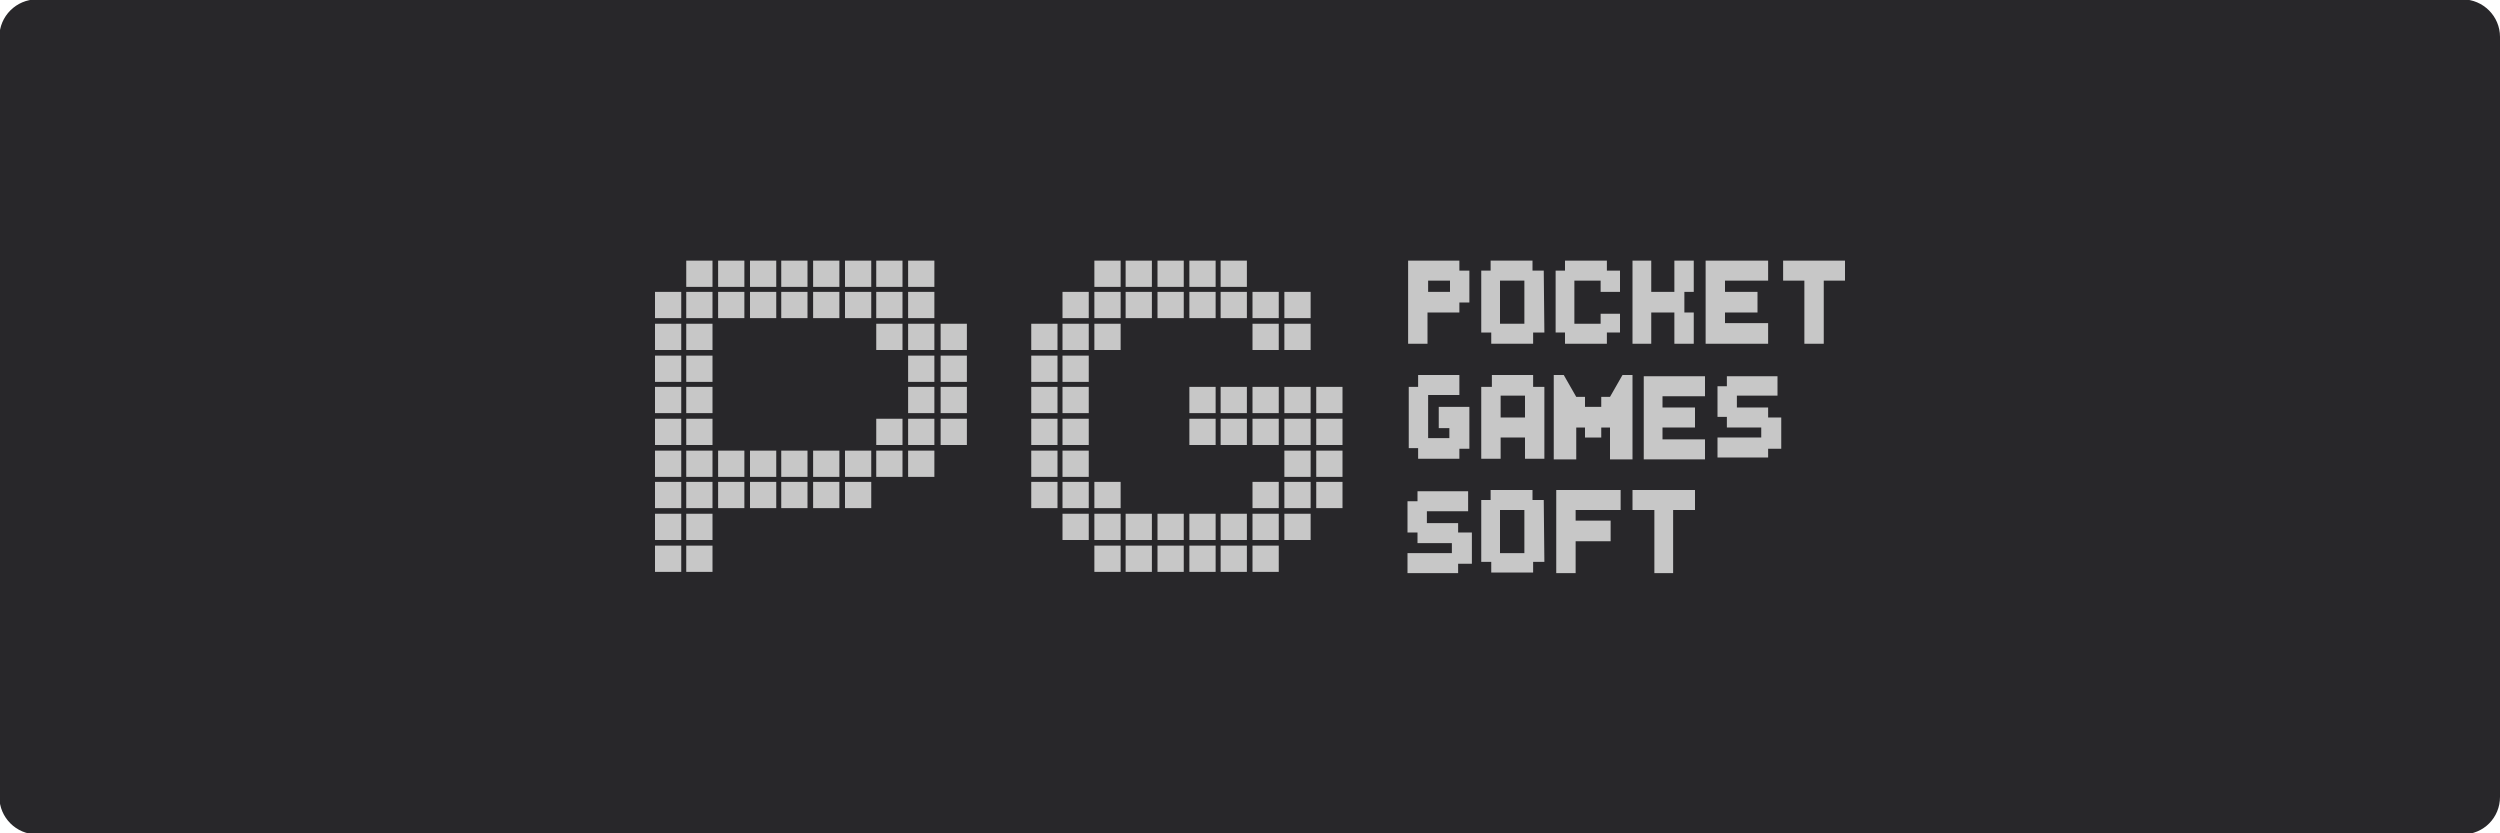 <?xml version="1.0" encoding="utf-8"?>
<!-- Generator: Adobe Illustrator 25.0.0, SVG Export Plug-In . SVG Version: 6.00 Build 0)  -->
<svg version="1.1"
	 id="svg2" sodipodi:docname="Deposit-Logo-Master-File_[D]Tom Horn-A-light-01.eps" xmlns:cc="http://creativecommons.org/ns#" xmlns:dc="http://purl.org/dc/elements/1.1/" xmlns:inkscape="http://www.inkscape.org/namespaces/inkscape" xmlns:rdf="http://www.w3.org/1999/02/22-rdf-syntax-ns#" xmlns:sodipodi="http://sodipodi.sourceforge.net/DTD/sodipodi-0.dtd" xmlns:svg="http://www.w3.org/2000/svg"
	 xmlns="http://www.w3.org/2000/svg" xmlns:xlink="http://www.w3.org/1999/xlink" x="0px" y="0px" viewBox="0 0 400 133.3"
	 style="enable-background:new 0 0 400 133.3;" xml:space="preserve">
<style type="text/css">
	.st0{fill:#232121;}
	.st1{fill-rule:evenodd;clip-rule:evenodd;fill:#28272A;}
	.st2{fill-rule:evenodd;clip-rule:evenodd;fill:#B1B1B0;}
	.st3{fill:#C7C7C7;}
	.st4{fill:#FFFFFF;}
	.st5{fill:#FF12E1;}
	.st6{fill:#00BFE8;}
	.st7{fill:#750CEB;}
	.st8{fill:#FFBA00;}
	.st9{fill:#00E78D;}
	.st10{fill:#FF1224;}
	.st11{fill:#FF4A00;}
	.st12{fill:#0088EA;}
	.st13{fill:#EC1C74;}
	.st14{fill:#FF6E00;}
	.st15{fill:#C7C6C4;}
	.st16{fill:#586A6C;}
	.st17{fill:#7C7D7F;}
</style>
<path class="st1" d="M394,133.5H5.9c-3.3,0-6-2.7-6-6V5.9c0-3.3,2.7-6,6-6H394c3.3,0,6,2.7,6,6v121.6
	C400,130.8,397.4,133.5,394,133.5z"/>
<g id="Слой_2_5_">
	<g id="Слой_1-2_4_">
		<rect x="109.8" y="41.7" class="st3" width="4.2" height="4.2"/>
		<rect x="109.8" y="46.7" class="st3" width="4.2" height="4.2"/>
		<rect x="109.8" y="51.8" class="st3" width="4.2" height="4.2"/>
		<rect x="109.8" y="56.9" class="st3" width="4.2" height="4.2"/>
		<rect x="109.8" y="61.9" class="st3" width="4.2" height="4.2"/>
		<rect x="109.8" y="67" class="st3" width="4.2" height="4.2"/>
		<rect x="145.3" y="56.9" class="st3" width="4.2" height="4.2"/>
		<rect x="145.3" y="61.9" class="st3" width="4.2" height="4.2"/>
		<rect x="145.3" y="67" class="st3" width="4.2" height="4.2"/>
		<rect x="140.2" y="67" class="st3" width="4.2" height="4.2"/>
		<rect x="109.8" y="72.1" class="st3" width="4.2" height="4.2"/>
		<rect x="109.8" y="77.1" class="st3" width="4.2" height="4.2"/>
		<rect x="114.9" y="46.7" class="st3" width="4.2" height="4.2"/>
		<rect x="114.9" y="72.1" class="st3" width="4.2" height="4.2"/>
		<rect x="114.9" y="77.1" class="st3" width="4.2" height="4.2"/>
		<rect x="120" y="46.7" class="st3" width="4.2" height="4.2"/>
		<rect x="120" y="72.1" class="st3" width="4.2" height="4.2"/>
		<rect x="120" y="77.1" class="st3" width="4.2" height="4.2"/>
		<rect x="125" y="46.7" class="st3" width="4.2" height="4.2"/>
		<rect x="125" y="72.1" class="st3" width="4.2" height="4.2"/>
		<rect x="125" y="77.1" class="st3" width="4.2" height="4.2"/>
		<rect x="130.1" y="46.7" class="st3" width="4.2" height="4.2"/>
		<rect x="130.1" y="72.1" class="st3" width="4.2" height="4.2"/>
		<rect x="130.1" y="77.1" class="st3" width="4.2" height="4.2"/>
		<rect x="135.2" y="46.7" class="st3" width="4.2" height="4.2"/>
		<rect x="135.2" y="72.1" class="st3" width="4.2" height="4.2"/>
		<rect x="135.2" y="77.1" class="st3" width="4.2" height="4.2"/>
		<rect x="140.2" y="46.7" class="st3" width="4.2" height="4.2"/>
		<rect x="140.2" y="72.1" class="st3" width="4.2" height="4.2"/>
		<rect x="145.3" y="46.7" class="st3" width="4.2" height="4.2"/>
		<rect x="140.2" y="51.8" class="st3" width="4.2" height="4.2"/>
		<rect x="145.3" y="51.8" class="st3" width="4.2" height="4.2"/>
		<rect x="150.5" y="56.9" class="st3" width="4.2" height="4.2"/>
		<rect x="150.5" y="61.9" class="st3" width="4.2" height="4.2"/>
		<rect x="150.5" y="67" class="st3" width="4.2" height="4.2"/>
		<rect x="150.5" y="51.8" class="st3" width="4.2" height="4.2"/>
		<rect x="145.3" y="72.1" class="st3" width="4.2" height="4.2"/>
		<rect x="109.8" y="82.2" class="st3" width="4.2" height="4.2"/>
		<rect x="109.8" y="87.3" class="st3" width="4.2" height="4.2"/>
		<rect x="104.8" y="46.7" class="st3" width="4.2" height="4.2"/>
		<rect x="104.8" y="51.8" class="st3" width="4.2" height="4.2"/>
		<rect x="104.8" y="56.9" class="st3" width="4.2" height="4.2"/>
		<rect x="104.8" y="61.9" class="st3" width="4.2" height="4.2"/>
		<rect x="104.8" y="67" class="st3" width="4.2" height="4.2"/>
		<rect x="104.8" y="72.1" class="st3" width="4.2" height="4.2"/>
		<rect x="104.8" y="77.1" class="st3" width="4.2" height="4.2"/>
		<rect x="104.8" y="82.2" class="st3" width="4.2" height="4.2"/>
		<rect x="104.8" y="87.3" class="st3" width="4.2" height="4.2"/>
		<rect x="114.9" y="41.7" class="st3" width="4.2" height="4.2"/>
		<rect x="120" y="41.7" class="st3" width="4.2" height="4.2"/>
		<rect x="125" y="41.7" class="st3" width="4.2" height="4.2"/>
		<rect x="130.1" y="41.7" class="st3" width="4.2" height="4.2"/>
		<rect x="175.1" y="41.7" class="st3" width="4.2" height="4.2"/>
		<rect x="175.1" y="46.7" class="st3" width="4.2" height="4.2"/>
		<rect x="180.1" y="46.7" class="st3" width="4.2" height="4.2"/>
		<rect x="185.2" y="46.7" class="st3" width="4.2" height="4.2"/>
		<rect x="190.3" y="46.7" class="st3" width="4.2" height="4.2"/>
		<rect x="195.3" y="46.7" class="st3" width="4.2" height="4.2"/>
		<rect x="200.4" y="46.7" class="st3" width="4.2" height="4.2"/>
		<rect x="205.5" y="46.7" class="st3" width="4.2" height="4.2"/>
		<rect x="190.3" y="61.9" class="st3" width="4.2" height="4.2"/>
		<rect x="195.3" y="61.9" class="st3" width="4.2" height="4.2"/>
		<rect x="200.4" y="61.9" class="st3" width="4.2" height="4.2"/>
		<rect x="205.5" y="61.9" class="st3" width="4.2" height="4.2"/>
		<rect x="210.6" y="61.9" class="st3" width="4.2" height="4.2"/>
		<rect x="190.3" y="67" class="st3" width="4.2" height="4.2"/>
		<rect x="195.3" y="67" class="st3" width="4.2" height="4.2"/>
		<rect x="200.4" y="67" class="st3" width="4.2" height="4.2"/>
		<rect x="205.5" y="67" class="st3" width="4.2" height="4.2"/>
		<rect x="210.6" y="67" class="st3" width="4.2" height="4.2"/>
		<rect x="200.4" y="77.1" class="st3" width="4.2" height="4.2"/>
		<rect x="205.5" y="77.1" class="st3" width="4.2" height="4.2"/>
		<rect x="210.6" y="77.1" class="st3" width="4.2" height="4.2"/>
		<rect x="205.5" y="72.1" class="st3" width="4.2" height="4.2"/>
		<rect x="210.6" y="72.1" class="st3" width="4.2" height="4.2"/>
		<rect x="170" y="46.7" class="st3" width="4.2" height="4.2"/>
		<rect x="175.1" y="82.2" class="st3" width="4.2" height="4.2"/>
		<rect x="180.1" y="82.2" class="st3" width="4.2" height="4.2"/>
		<rect x="185.2" y="82.2" class="st3" width="4.2" height="4.2"/>
		<rect x="190.3" y="82.2" class="st3" width="4.2" height="4.2"/>
		<rect x="195.3" y="82.2" class="st3" width="4.2" height="4.2"/>
		<rect x="200.4" y="82.2" class="st3" width="4.2" height="4.2"/>
		<rect x="175.1" y="87.3" class="st3" width="4.2" height="4.2"/>
		<rect x="180.1" y="87.3" class="st3" width="4.2" height="4.2"/>
		<rect x="185.2" y="87.3" class="st3" width="4.2" height="4.2"/>
		<rect x="190.3" y="87.3" class="st3" width="4.2" height="4.2"/>
		<rect x="195.3" y="87.3" class="st3" width="4.2" height="4.2"/>
		<rect x="200.4" y="87.3" class="st3" width="4.2" height="4.2"/>
		<rect x="205.5" y="82.2" class="st3" width="4.2" height="4.2"/>
		<rect x="170" y="82.2" class="st3" width="4.2" height="4.2"/>
		<rect x="175.1" y="51.8" class="st3" width="4.2" height="4.2"/>
		<rect x="170" y="51.8" class="st3" width="4.2" height="4.2"/>
		<rect x="205.5" y="51.8" class="st3" width="4.2" height="4.2"/>
		<rect x="200.4" y="51.8" class="st3" width="4.2" height="4.2"/>
		<rect x="165" y="51.8" class="st3" width="4.2" height="4.2"/>
		<rect x="170" y="56.9" class="st3" width="4.2" height="4.2"/>
		<rect x="165" y="56.9" class="st3" width="4.2" height="4.2"/>
		<rect x="170" y="61.9" class="st3" width="4.2" height="4.2"/>
		<rect x="165" y="61.9" class="st3" width="4.2" height="4.2"/>
		<rect x="170" y="67" class="st3" width="4.2" height="4.2"/>
		<rect x="165" y="67" class="st3" width="4.2" height="4.2"/>
		<rect x="170" y="72.1" class="st3" width="4.2" height="4.2"/>
		<rect x="165" y="72.1" class="st3" width="4.2" height="4.2"/>
		<rect x="170" y="77.1" class="st3" width="4.2" height="4.2"/>
		<rect x="175.1" y="77.1" class="st3" width="4.2" height="4.2"/>
		<rect x="165" y="77.1" class="st3" width="4.2" height="4.2"/>
		<rect x="180.1" y="41.7" class="st3" width="4.2" height="4.2"/>
		<rect x="185.2" y="41.7" class="st3" width="4.2" height="4.2"/>
		<rect x="190.3" y="41.7" class="st3" width="4.2" height="4.2"/>
		<rect x="195.3" y="41.7" class="st3" width="4.2" height="4.2"/>
		<rect x="135.2" y="41.7" class="st3" width="4.2" height="4.2"/>
		<rect x="140.2" y="41.7" class="st3" width="4.2" height="4.2"/>
		<rect x="145.3" y="41.7" class="st3" width="4.2" height="4.2"/>
		<polygon class="st3" points="259.6,60 257.6,63.5 256.2,63.5 256.2,65.1 253.6,65.1 253.6,63.5 252.2,63.5 250.2,60 248.6,60 
			248.6,73.5 252.2,73.5 252.2,68.4 253.6,68.4 253.6,70 256.2,70 256.2,68.4 257.6,68.4 257.6,73.5 261.2,73.5 261.2,60 		"/>
		<polygon class="st3" points="285,66.8 282.9,66.8 282.9,65.2 277.9,65.2 277.9,63.3 284.4,63.3 284.4,60.2 276.3,60.2 276.3,61.8 
			274.8,61.8 274.8,66.7 276.3,66.7 276.3,68.4 281.8,68.4 281.8,70 274.8,70 274.8,73.2 282.9,73.2 282.9,71.8 285,71.8 		"/>
		<polygon class="st3" points="235.5,85.2 233.3,85.2 233.3,83.7 228.3,83.7 228.3,81.8 234.9,81.8 234.9,78.6 226.8,78.6 
			226.8,80.2 225.2,80.2 225.2,85.2 226.8,85.2 226.8,86.9 232.3,86.9 232.3,88.5 225.2,88.5 225.2,91.7 233.3,91.7 233.3,90.2 
			235.5,90.2 		"/>
		<polygon class="st3" points="272.8,63.4 272.8,60.2 266,60.2 263.7,60.2 263,60.2 263,73.5 263.7,73.5 266,73.5 272.8,73.5 
			272.8,70.3 266,70.3 266,68.4 271.2,68.4 271.2,65.2 266,65.2 266,63.4 		"/>
		<polygon class="st3" points="271,46.7 271,41.7 267.9,41.7 267.9,46.7 264.2,46.7 264.2,41.7 261.2,41.7 261.2,55 264.2,55 
			264.2,50 267.9,50 267.9,55 271,55 271,50 269.5,50 269.5,46.7 		"/>
		<polygon class="st3" points="295.2,41.7 285.3,41.7 285.3,44.9 288.7,44.9 288.7,55 291.8,55 291.8,44.9 295.2,44.9 		"/>
		<polygon class="st3" points="282.9,44.9 282.9,41.7 272.9,41.7 272.9,41.7 272.9,44.9 272.9,55 276,55 276,55 282.9,55 
			282.9,51.7 276,51.7 276,50 281.2,50 281.2,46.7 276,46.7 276,44.9 		"/>
		<path class="st3" d="M245.3,61.9V60h-6.6v1.9H237v11.5h3.1V70h3.9v3.4h3.1V61.9H245.3z M240.1,66.8v-3.5h3.9v3.5H240.1z"/>
		<polygon class="st3" points="271.2,78.4 261.2,78.4 261.2,81.6 264.7,81.6 264.7,91.7 267.7,91.7 267.7,81.6 271.2,81.6 		"/>
		<polygon class="st3" points="259.3,81.6 259.3,78.4 252.1,78.4 249,78.4 249,81.6 249,83.3 249,86.6 249,91.7 252.1,91.7 
			252.1,86.6 257.7,86.6 257.7,83.3 252.1,83.3 252.1,81.6 		"/>
		<polygon class="st3" points="259.2,46.7 259.2,43.3 257.1,43.3 257.1,41.7 250.4,41.7 250.4,43.3 248.9,43.3 248.9,53.2 
			250.4,53.2 250.4,55 257.1,55 257.1,53.2 259.2,53.2 259.2,50.2 256.1,50.2 256.1,51.8 251.9,51.8 251.9,44.9 256.1,44.9 
			256.1,46.7 		"/>
		<path class="st3" d="M247,43.3h-1.8v-1.6h-6.7v1.6H237v9.9h1.6V55h6.7v-1.8h1.8L247,43.3z M243.9,44.9v6.9h-3.9v-6.9H243.9z"/>
		<path class="st3" d="M247,80h-1.8v-1.6h-6.7V80H237v9.9h1.6v1.7h6.7v-1.7h1.8L247,80z M243.9,81.6v6.9h-3.9v-6.9H243.9z"/>
		<polygon class="st3" points="230.2,65.1 230.2,68.5 231.9,68.5 231.9,70.1 228.5,70.1 228.5,63.2 233.5,63.2 233.5,60 226.9,60 
			226.9,61.9 225.4,61.9 225.4,71.7 226.9,71.7 226.9,73.4 233.5,73.4 233.5,71.8 235.1,71.8 235.1,68.5 235.1,66.8 235.1,65.1 		
			"/>
		<path class="st3" d="M235.1,43.3h-1.6v-1.6h-8.2V55h3.1v-5h5.1v-1.6h1.6V43.3z M228.5,44.9h3.5v1.8h-3.5V44.9z"/>
	</g>
</g>
</svg>
